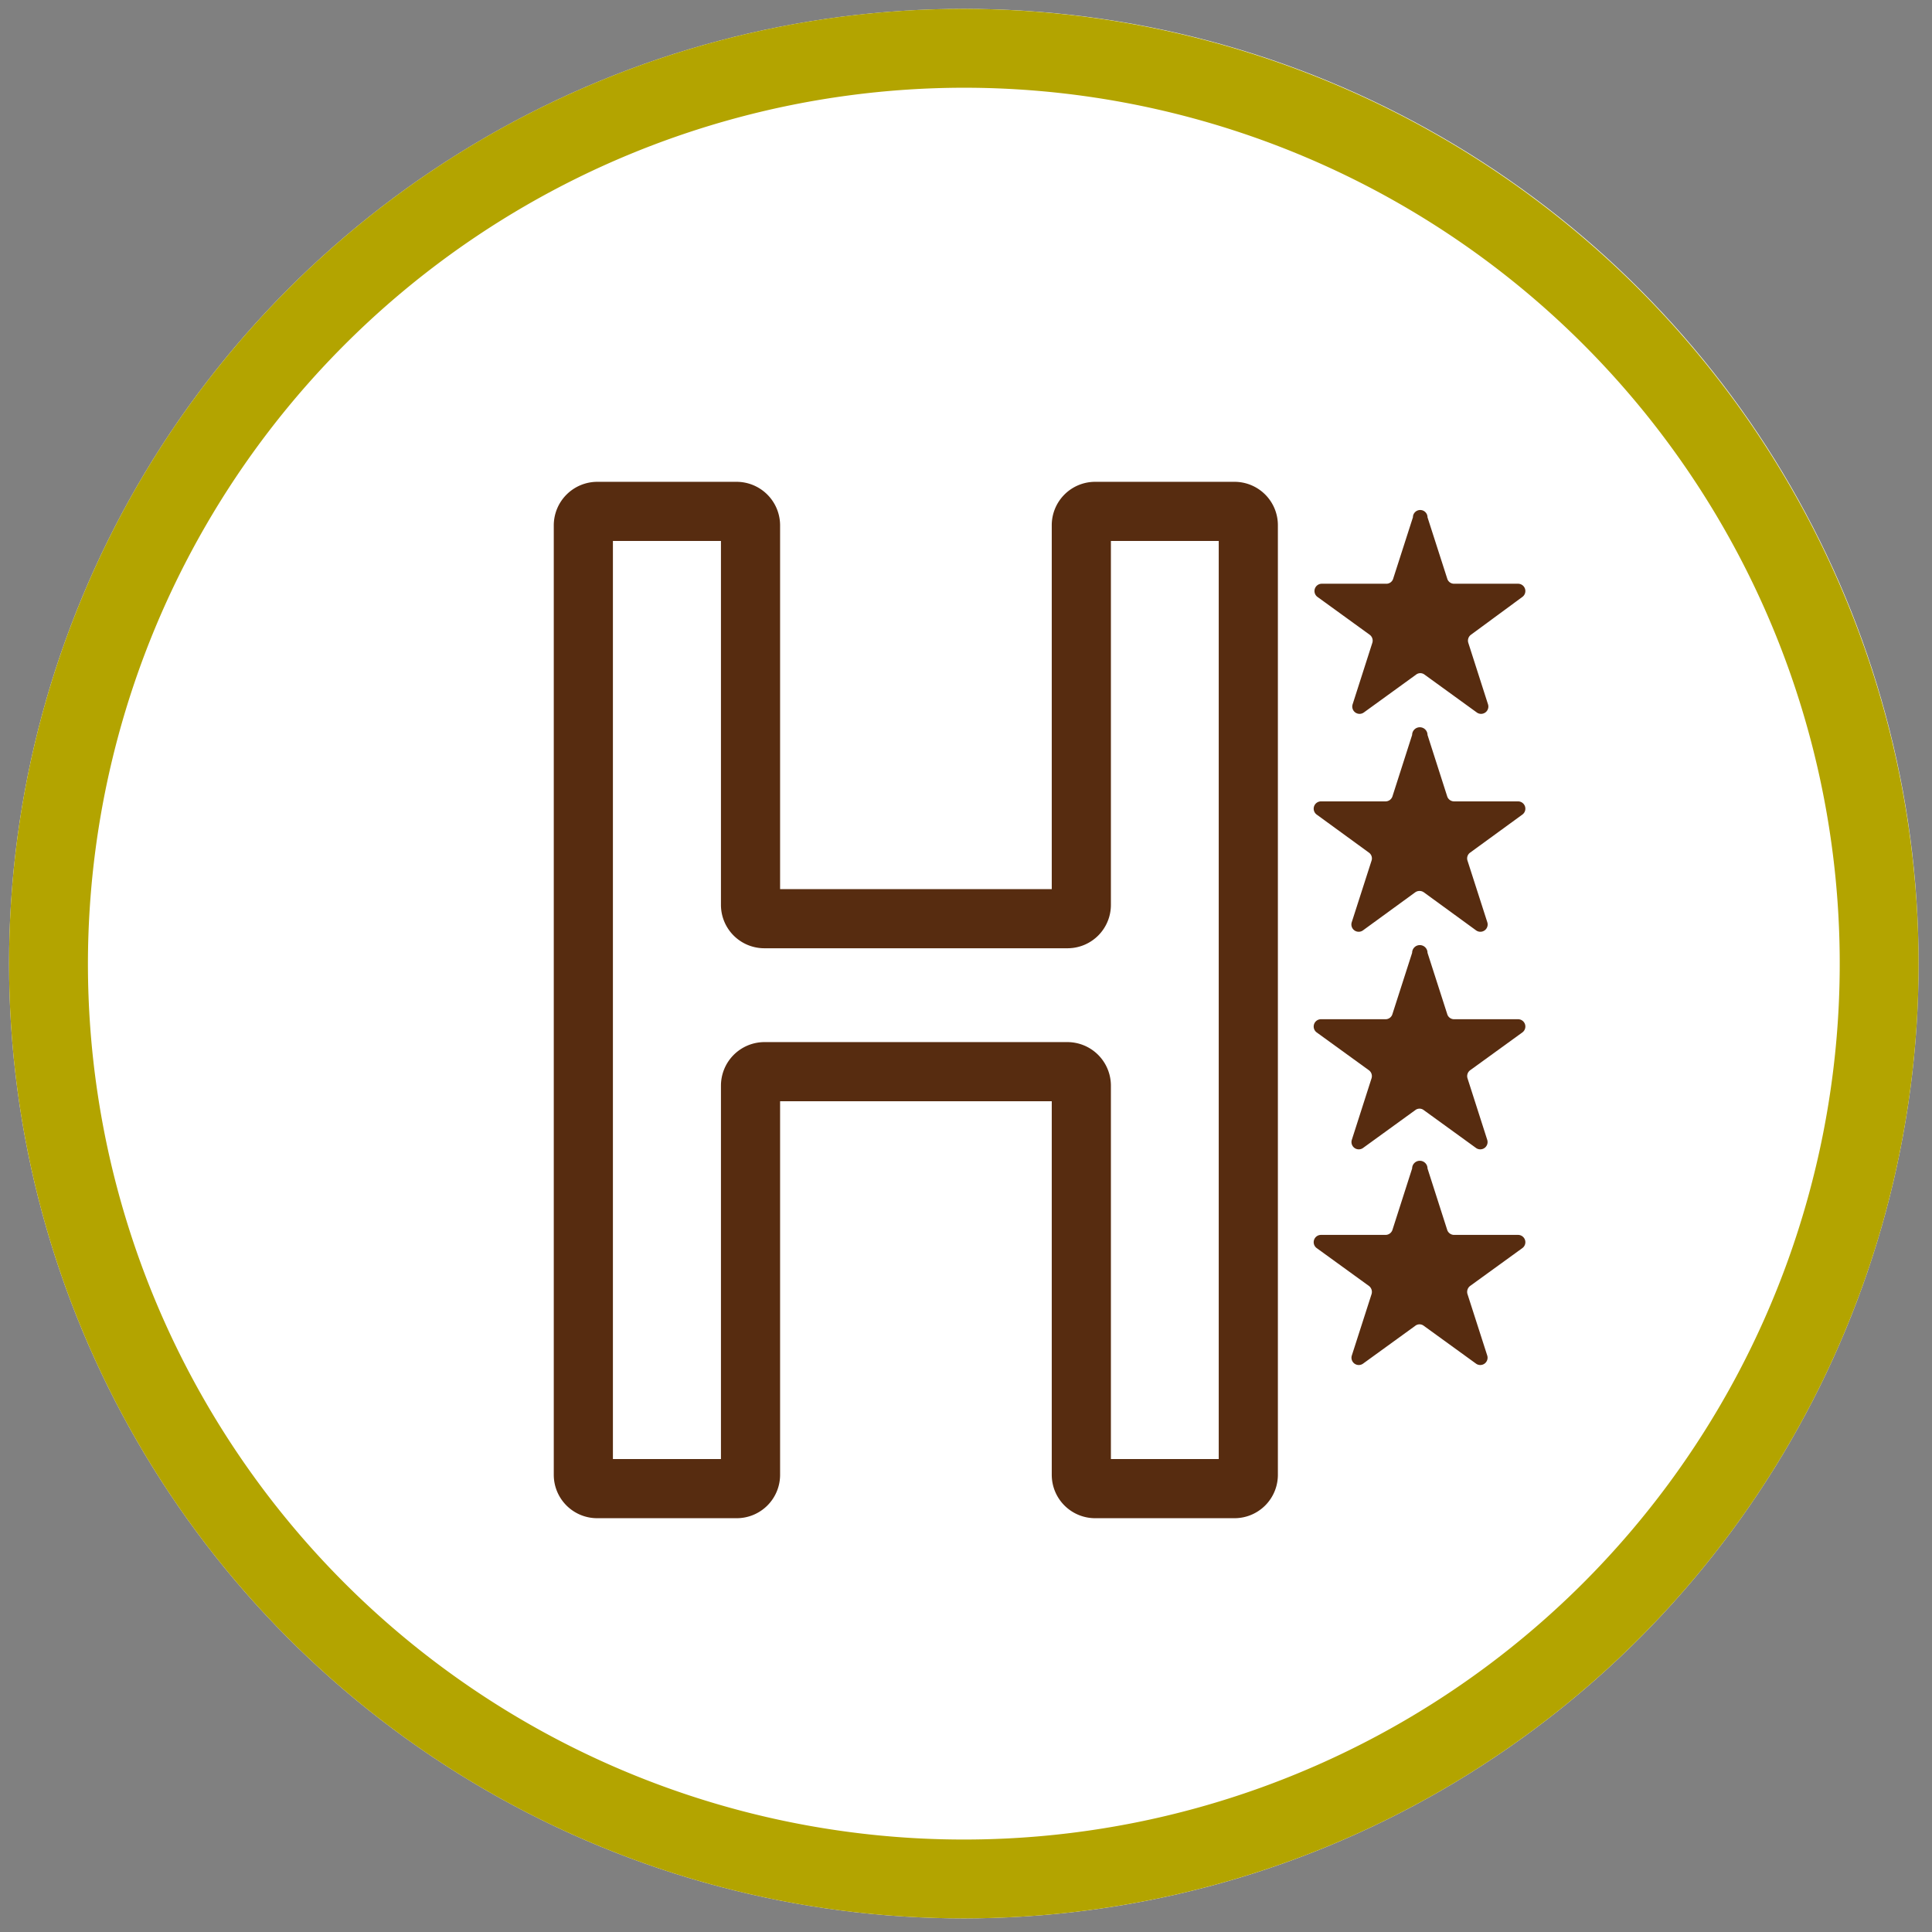 <svg xmlns="http://www.w3.org/2000/svg" viewBox="0 0 98 98"><rect x="0" y="0" width="98" height="98" fill="#808080" stroke="none"/><defs><style>.cls-1{fill:#fff;}.cls-2{fill:#572c10;}.cls-3{fill:#b3a400;}.cls-4{fill:none;stroke:#572c10;stroke-width:3px;}</style></defs><g id="FOND_BLANC" data-name="FOND BLANC"><circle class="cls-1" cx="48.89" cy="48.88" r="48.43"/></g><g id="PICTO_CONTOUR_PRINT" data-name="PICTO CONTOUR / PRINT"><path class="cls-2" d="M72.41,26.24l1,3.11a.36.36,0,0,0,.35.26H77a.37.37,0,0,1,.22.67L74.61,32.2a.37.37,0,0,0-.13.41l1,3.12a.37.37,0,0,1-.57.41l-2.65-1.92a.35.35,0,0,0-.43,0l-2.65,1.92a.37.37,0,0,1-.57-.41l1-3.12a.37.37,0,0,0-.13-.41l-2.65-1.92a.37.37,0,0,1,.22-.67h3.27a.36.36,0,0,0,.35-.26l1-3.11A.37.37,0,0,1,72.41,26.24Z"/><path class="cls-2" d="M72.41,37.28l1,3.12a.37.37,0,0,0,.35.25H77a.37.37,0,0,1,.22.67l-2.65,1.93a.36.36,0,0,0-.13.41l1,3.11a.37.37,0,0,1-.57.42l-2.65-1.93a.38.38,0,0,0-.43,0l-2.65,1.93a.37.37,0,0,1-.57-.42l1-3.11a.36.36,0,0,0-.13-.41l-2.65-1.93a.37.37,0,0,1,.22-.67h3.27a.37.37,0,0,0,.35-.25l1-3.12A.37.37,0,0,1,72.41,37.28Z"/><path class="cls-2" d="M72.41,48.33l1,3.11a.36.36,0,0,0,.35.26H77a.37.37,0,0,1,.22.67l-2.65,1.92a.37.37,0,0,0-.13.41l1,3.12a.37.37,0,0,1-.57.41l-2.65-1.92a.35.35,0,0,0-.43,0l-2.65,1.92a.37.37,0,0,1-.57-.41l1-3.12a.37.37,0,0,0-.13-.41l-2.65-1.92a.37.37,0,0,1,.22-.67h3.27a.36.36,0,0,0,.35-.26l1-3.11A.37.37,0,0,1,72.41,48.33Z"/><path class="cls-2" d="M72.41,59.27l1,3.12a.37.37,0,0,0,.35.25H77a.37.37,0,0,1,.22.67l-2.65,1.92a.38.38,0,0,0-.13.42l1,3.11a.37.37,0,0,1-.57.41l-2.65-1.92a.35.35,0,0,0-.43,0l-2.65,1.92a.37.37,0,0,1-.57-.41l1-3.11a.38.38,0,0,0-.13-.42l-2.65-1.92a.37.37,0,0,1,.22-.67h3.27a.37.37,0,0,0,.35-.25l1-3.12A.37.37,0,0,1,72.41,59.27Z"/></g><g id="CERCLE_VERT_C0M0J100N40" data-name="CERCLE VERT C0M0J100N40"><path class="cls-3" d="M48.89,4.45A44.43,44.43,0,1,1,4.46,48.88,44.48,44.48,0,0,1,48.89,4.45m0-4A48.43,48.43,0,1,0,97.32,48.88,48.49,48.49,0,0,0,48.89.45Z"/><path class="cls-4" d="M54.85,74.81V55.07a.71.71,0,0,0-.71-.71H38.77a.71.71,0,0,0-.7.71V74.81a.7.7,0,0,1-.71.7H30.3a.7.7,0,0,1-.71-.7V26.65a.71.71,0,0,1,.71-.71h7.06a.71.71,0,0,1,.71.71V45.9a.7.7,0,0,0,.7.7H54.14a.7.7,0,0,0,.71-.7V26.65a.7.7,0,0,1,.7-.71h7.07a.7.7,0,0,1,.7.71V74.81a.7.7,0,0,1-.7.7H55.55A.7.7,0,0,1,54.85,74.81Z"/></g></svg>